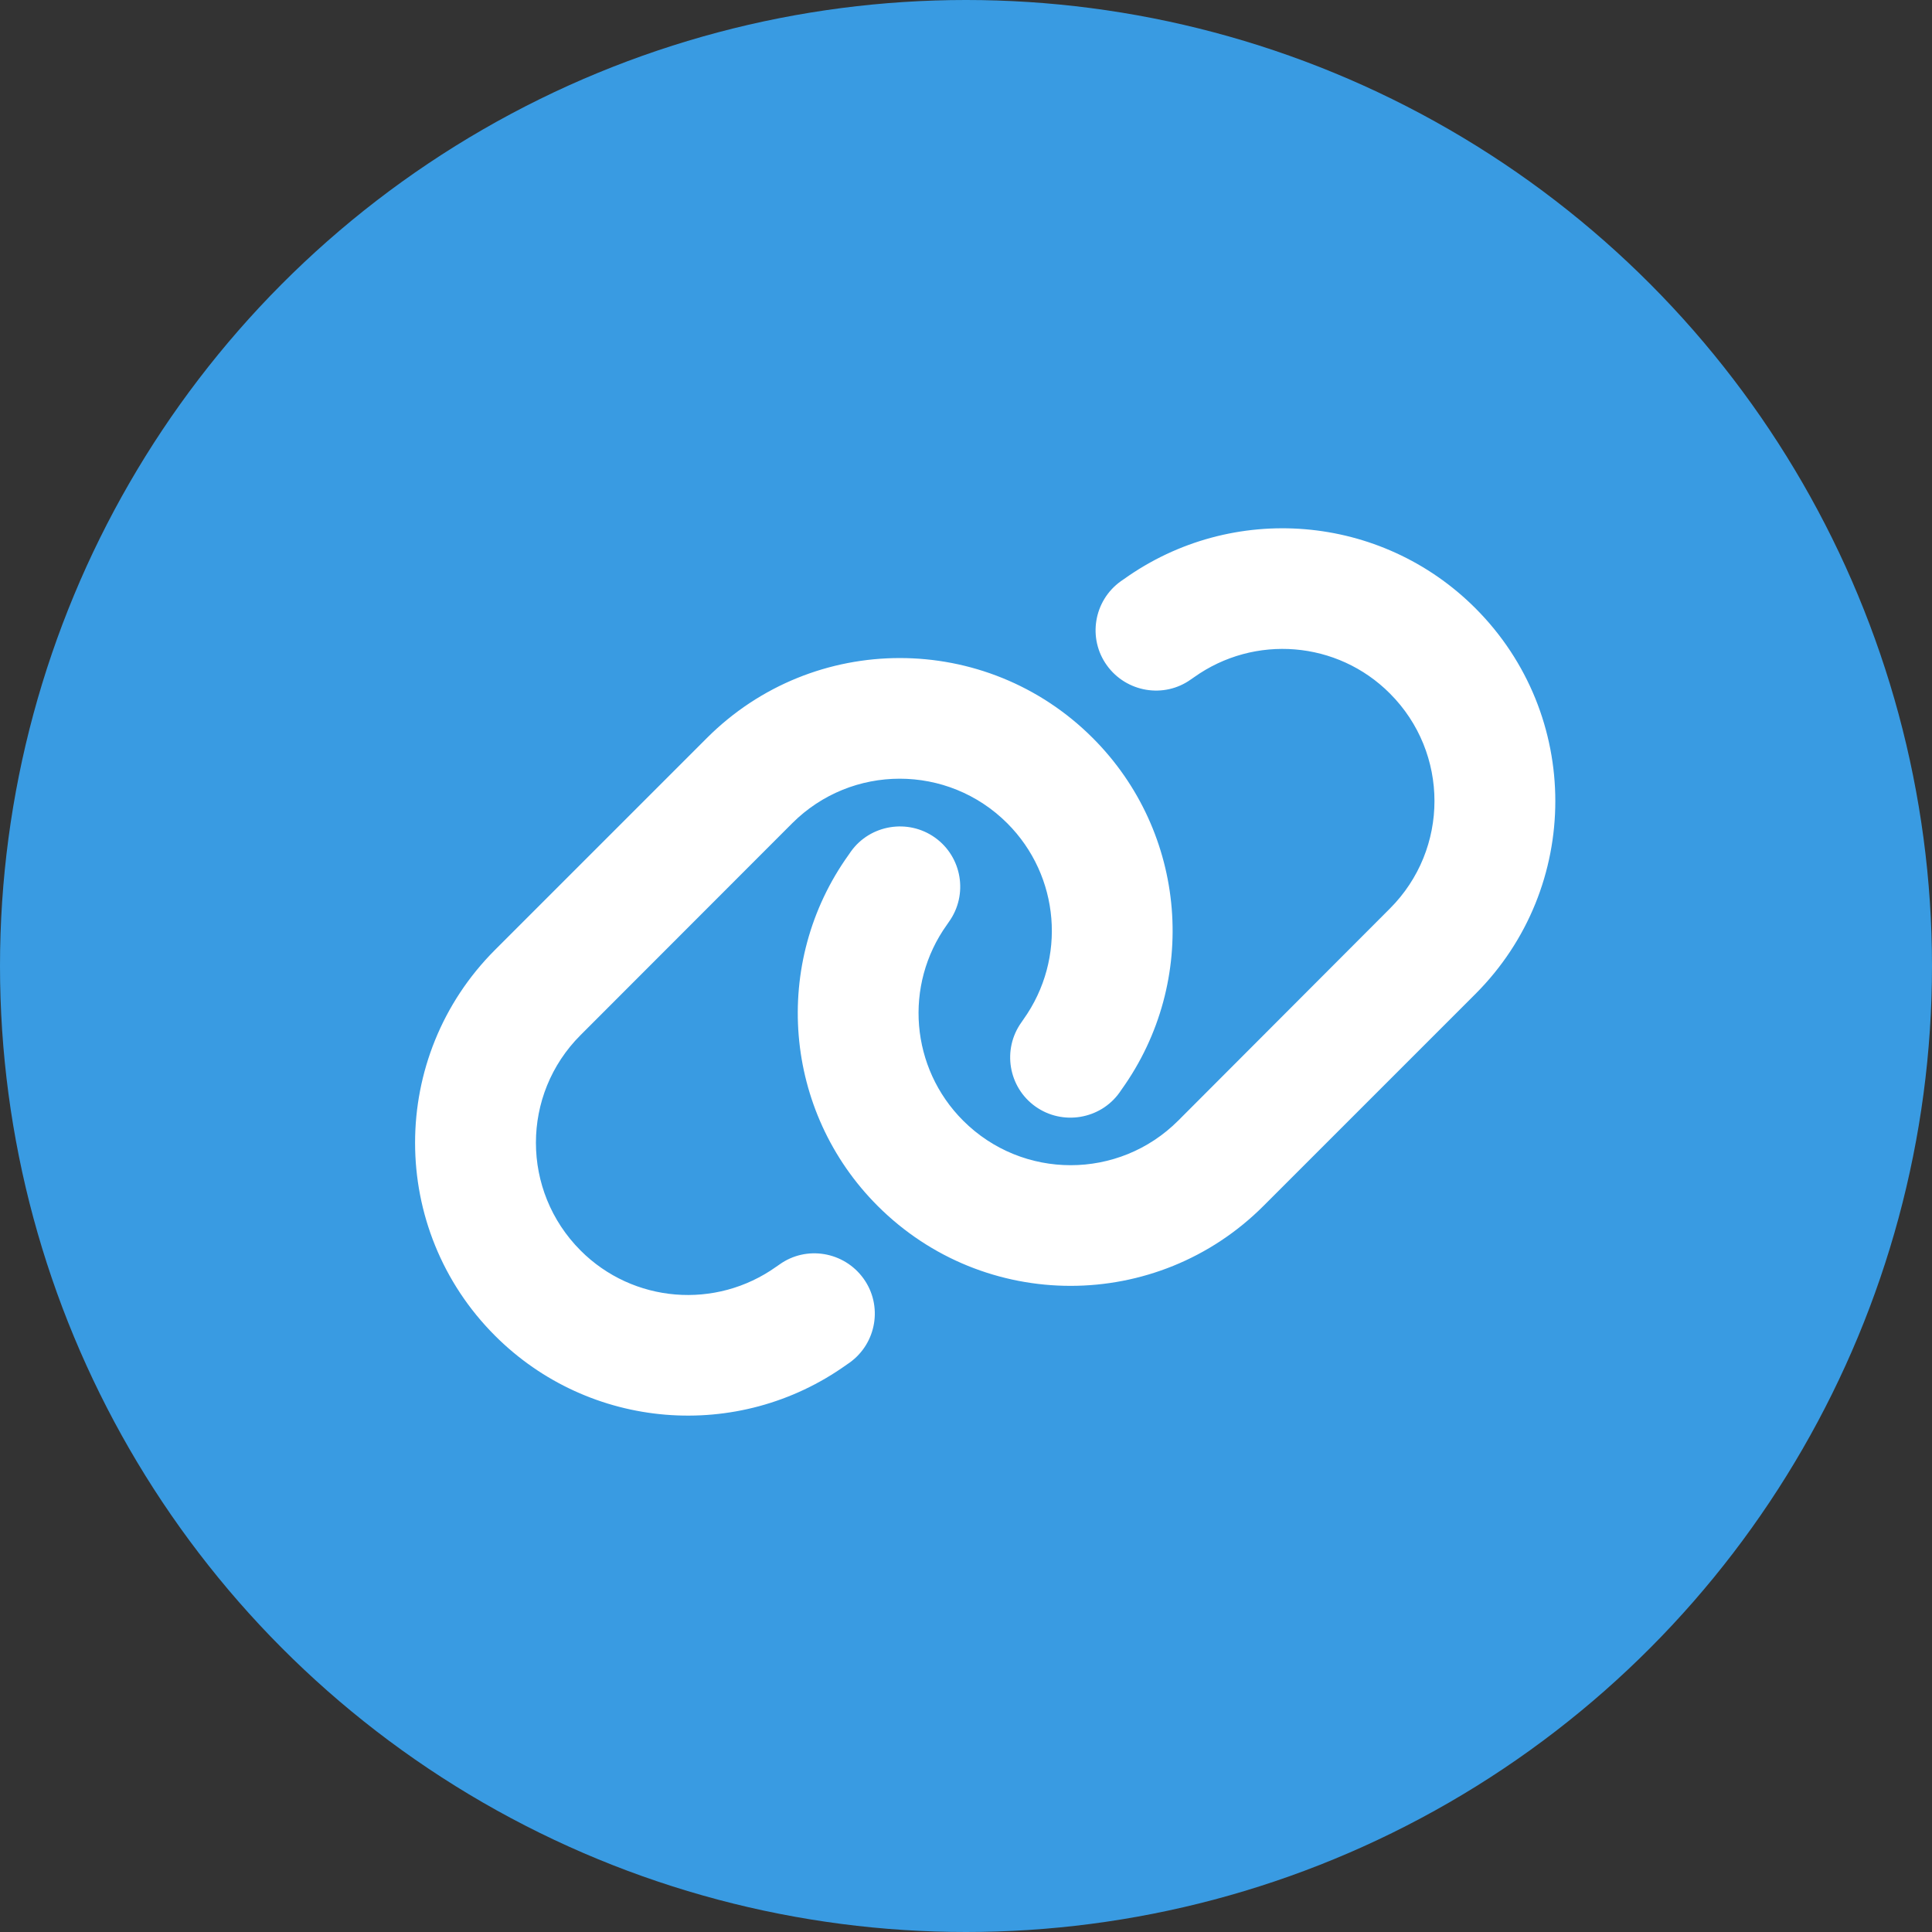 <svg xmlns="http://www.w3.org/2000/svg" viewBox="0 0 1024 1024"><rect x="0" y="0" width="1024" height="1024" fill="#333333" stroke="none"/><!--! Font Awesome Free 6.2.1 by @fontawesome - https://fontawesome.com License - https://fontawesome.com/license/free (Icons: CC BY 4.0, Fonts: SIL OFL 1.1, Code: MIT License) Copyright 2022 Fonticons, Inc. --><ellipse style="fill:#399be2;fill-opacity:1" cx="512" cy="512" rx="512" ry="512" /><path d="m 781.975,526.855 c 56.5,-56.5 56.5,-148 0,-204.5 -50,-50 -128.8,-56.5 -186.3,-15.4 l -1.6,1.1 c -14.4,10.3 -17.7,30.3 -7.4,44.6 10.3,14.3 30.3,17.7 44.6,7.4 l 1.6,-1.1 c 32.1,-22.9 76,-19.3 103.8,8.6 31.5,31.5 31.5,82.5 0,114 l -112.2,112.4 c -31.5,31.5 -82.5,31.5 -114,0 -27.9,-27.9 -31.5,-71.8 -8.6,-103.8 l 1.1,-1.6 c 10.3,-14.4 6.9,-34.4 -7.4,-44.6 -14.3,-10.2 -34.4,-6.9 -44.6,7.4 l -1.1,1.6 c -41.2,57.4 -34.7,136.2 15.3,186.2 56.5,56.5 148,56.5 204.5,0 z m -519.6,-23.4 c -56.5,56.5 -56.5,148 0,204.5 50,50 128.8,56.5 186.3,15.4 l 1.6,-1.1 c 14.4,-10.3 17.7,-30.3 7.4,-44.6 -10.3,-14.3 -30.3,-17.7 -44.6,-7.4 l -1.6,1.1 c -32.1,22.9 -76,19.3 -103.8,-8.6 -31.5,-31.6 -31.5,-82.6 0,-114.1 l 112.2,-112.3 c 31.5,-31.5 82.5,-31.5 114,0 27.9,27.9 31.5,71.8 8.6,103.9 l -1.1,1.6 c -10.3,14.4 -6.9,34.4 7.4,44.6 14.3,10.2 34.4,6.9 44.6,-7.4 l 1.1,-1.6 c 41.2,-57.5 34.7,-136.3 -15.3,-186.3 -56.5,-56.5 -148,-56.5 -204.5,0 z" style="fill:#ffffff"/></svg>